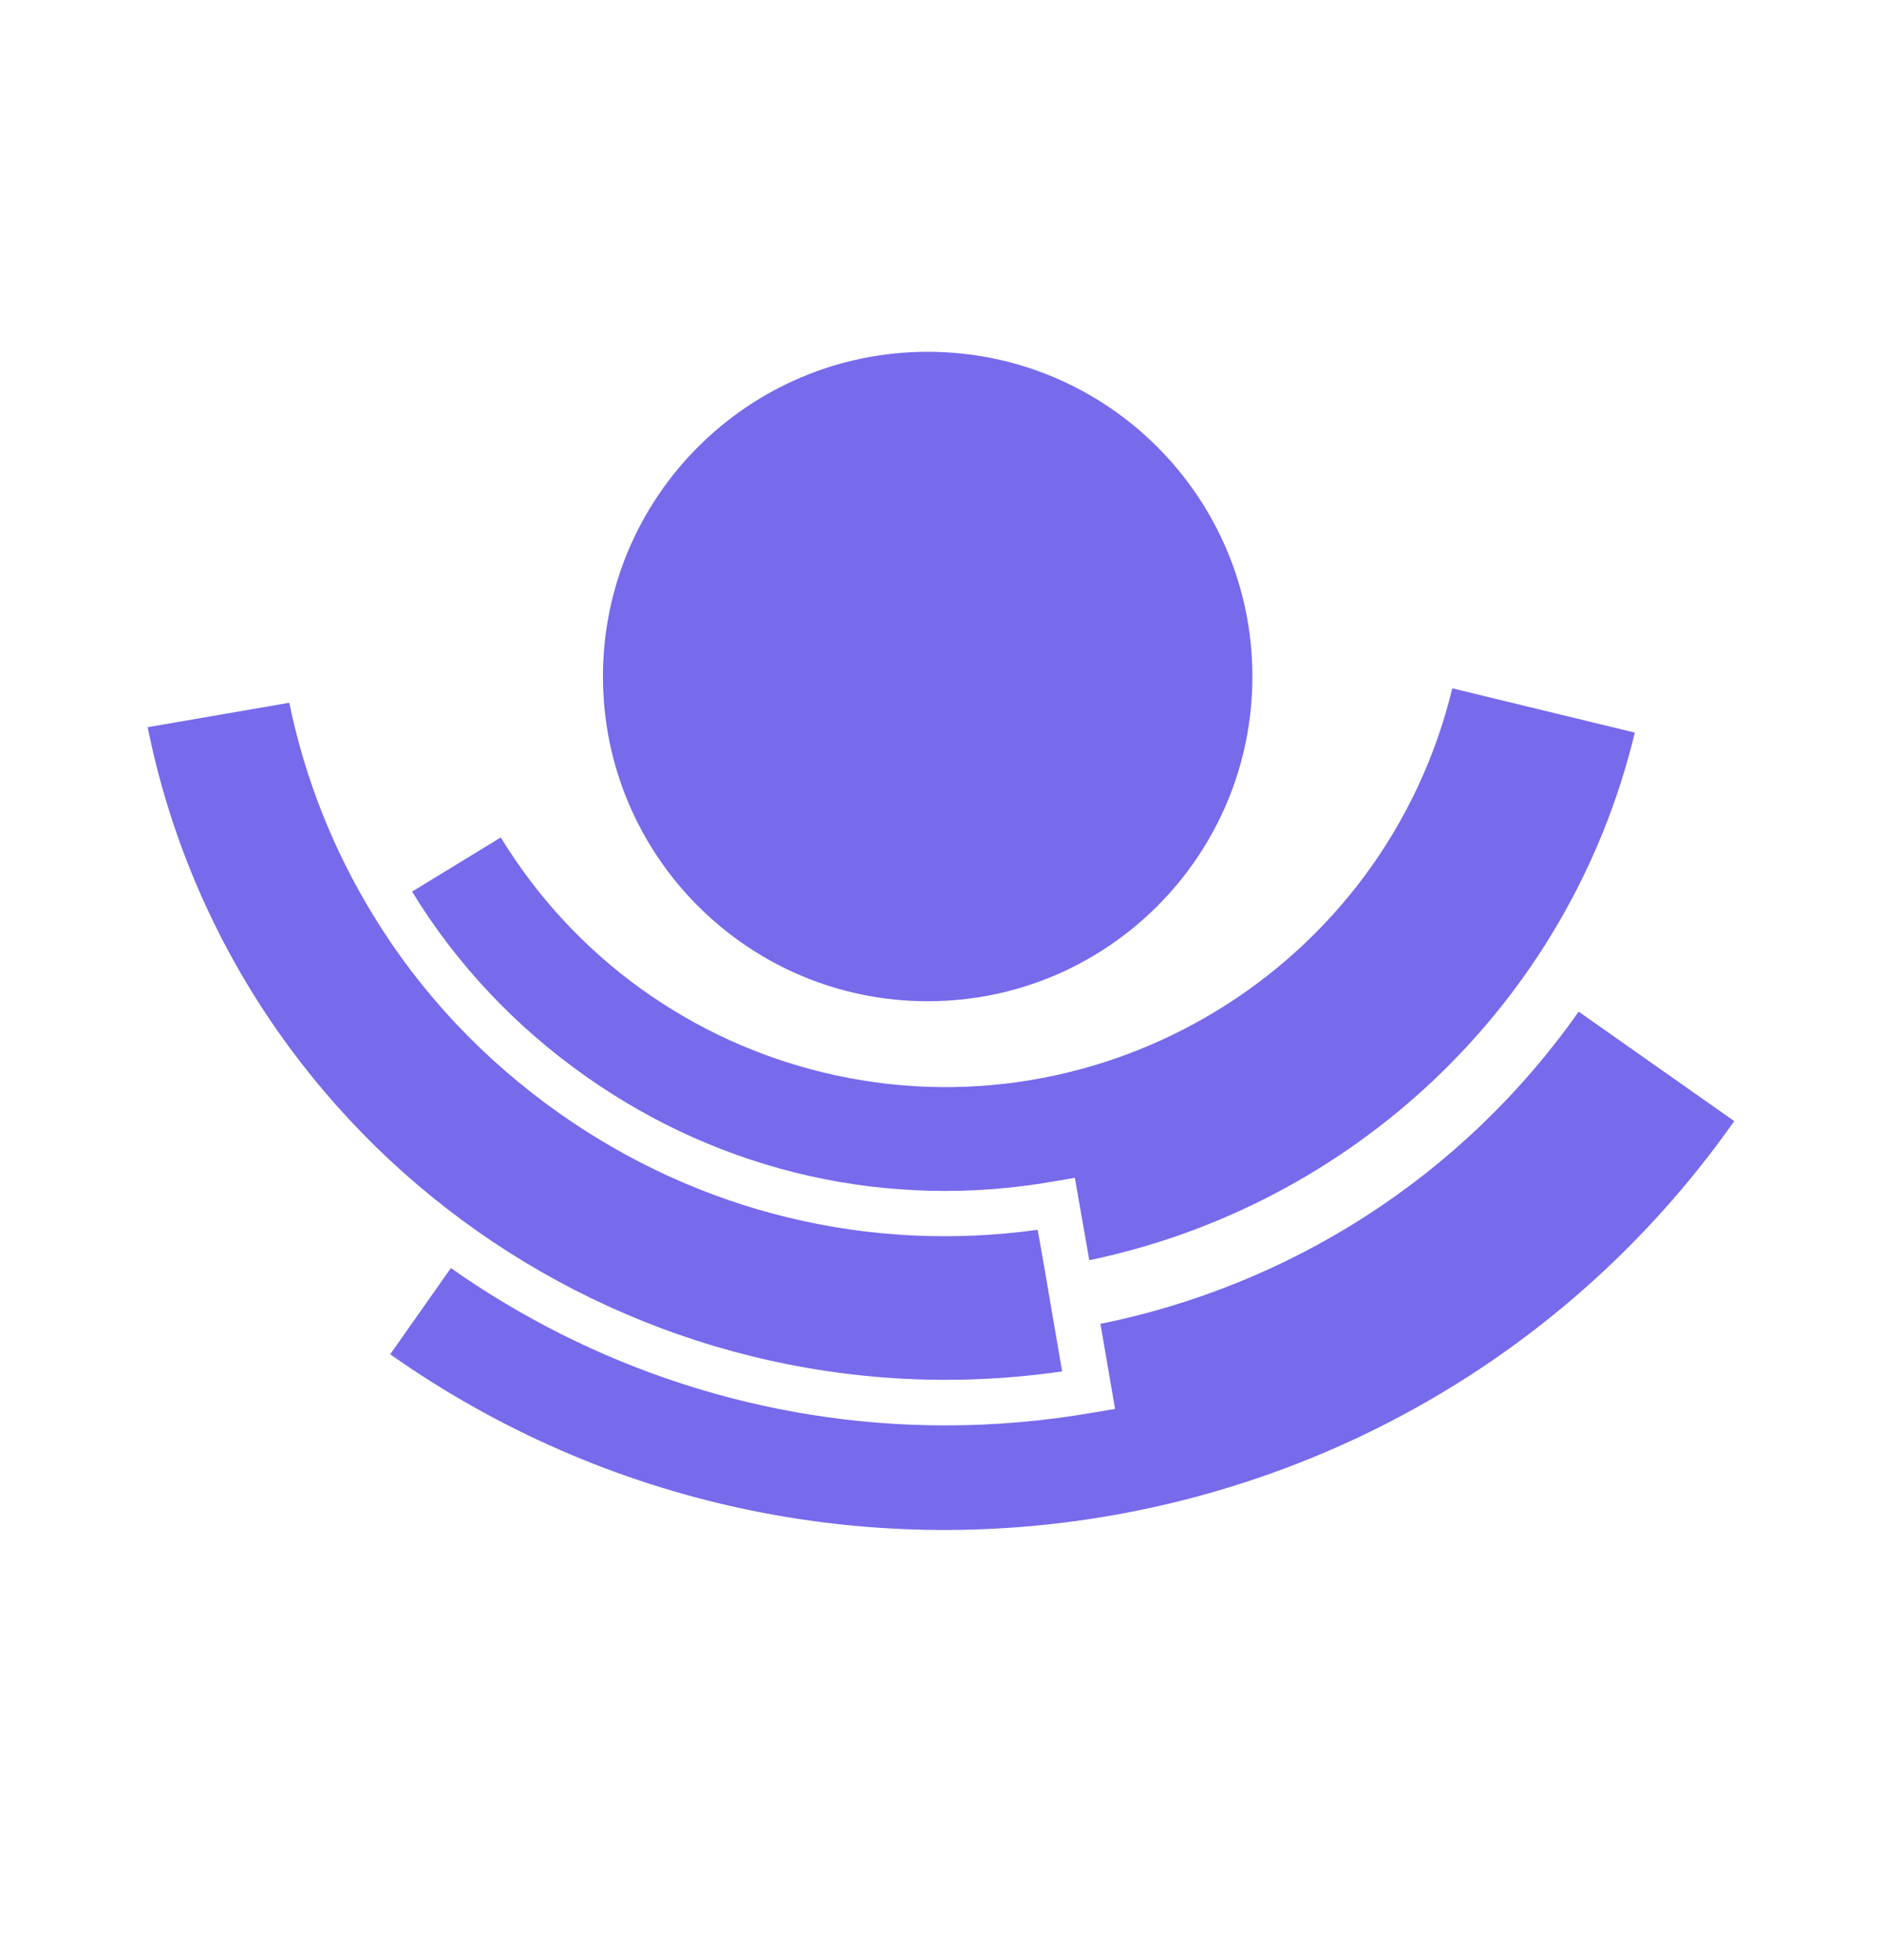 <?xml version="1.0" encoding="UTF-8"?>
<svg xmlns="http://www.w3.org/2000/svg" width="24" height="25" viewBox="0 0 24 25" fill="none">
  <path d="M22.115 14.3C18.21 19.846 10.521 21.18 4.976 17.273L5.75 16.173C7.557 17.447 9.748 18.18 12.055 18.18C12.674 18.18 13.303 18.127 13.933 18.018L14.22 17.97L14.033 16.885C16.415 16.402 18.624 15.043 20.132 12.903L22.117 14.3H22.115Z" fill="#776AEB"></path>
  <path d="M13.545 17.491C10.829 17.885 8.183 17.178 6.083 15.7C3.984 14.221 2.426 11.969 1.883 9.275L3.689 8.963C3.889 9.935 4.254 10.848 4.759 11.672C5.36 12.659 6.165 13.517 7.137 14.202C8.926 15.463 11.081 15.984 13.233 15.685L13.319 16.173L13.457 16.981L13.545 17.491Z" fill="#776AEB"></path>
  <path d="M20.848 9.344C20.002 12.849 17.206 15.383 13.891 16.073L13.707 15.022L13.421 15.071C11.328 15.434 9.214 14.958 7.473 13.73C6.566 13.091 5.816 12.29 5.255 11.372L6.386 10.681C7.341 12.243 8.843 13.278 10.496 13.678C14.059 14.541 17.659 12.342 18.52 8.779L20.847 9.344H20.848Z" fill="#776AEB"></path>
  <path d="M15.971 8.629C15.971 10.916 14.117 12.77 11.83 12.77C9.543 12.77 7.689 10.916 7.689 8.629C7.689 6.341 9.543 4.487 11.83 4.487C14.117 4.487 15.971 6.341 15.971 8.629Z" fill="#776AEB"></path>
</svg>
